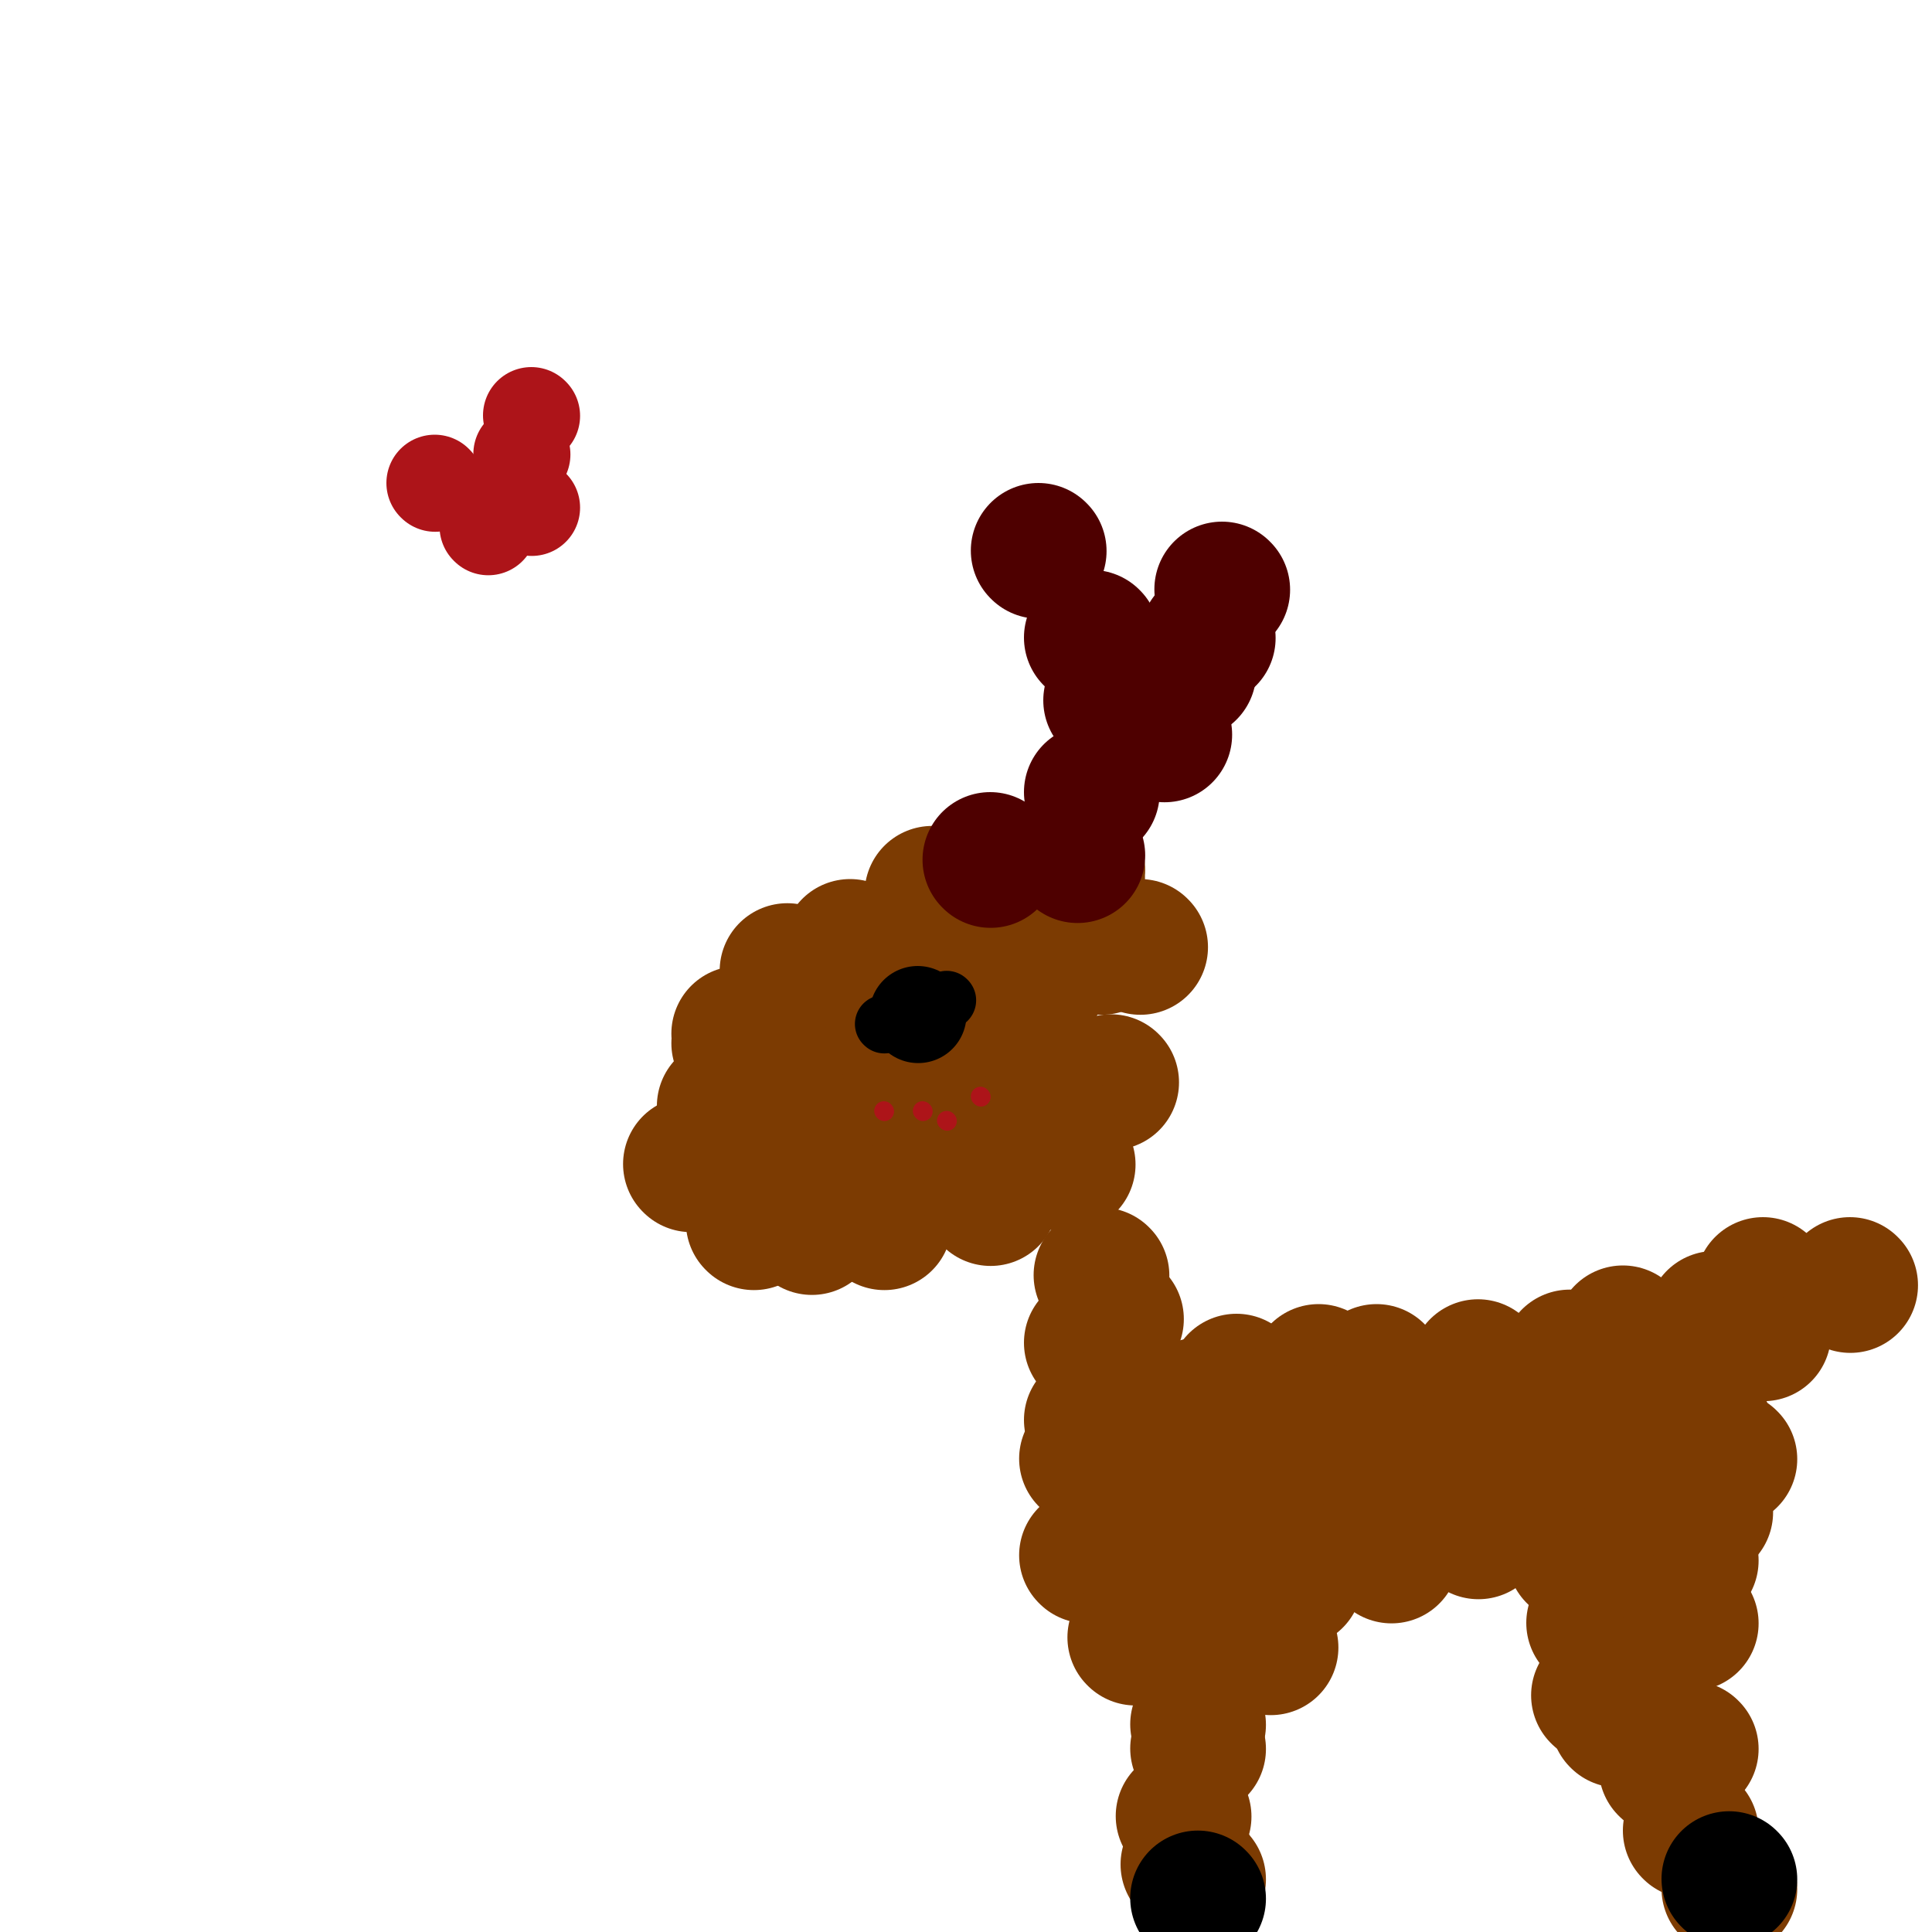 <svg viewBox='0 0 400 400' version='1.1' xmlns='http://www.w3.org/2000/svg' xmlns:xlink='http://www.w3.org/1999/xlink'><g fill='none' stroke='#7C3B02' stroke-width='28' stroke-linecap='round' stroke-linejoin='round'><path d='M236,196c0.000,0.000 0.100,0.100 0.1,0.1'/><path d='M156,253c0.000,0.000 0.100,0.100 0.1,0.1'/><path d='M173,231c0.000,0.000 0.100,0.100 0.1,0.1'/><path d='M203,214c0.000,0.000 0.100,0.100 0.1,0.1'/><path d='M196,231c0.000,0.000 0.100,0.100 0.1,0.1'/><path d='M168,254c0.000,0.000 0.100,0.100 0.1,0.1'/><path d='M178,251c0.000,0.000 0.100,0.100 0.1,0.1'/><path d='M218,224c0.000,0.000 0.100,0.100 0.1,0.1'/><path d='M230,224c0.000,0.000 0.100,0.100 0.1,0.1'/><path d='M183,253c0.000,0.000 0.100,0.100 0.1,0.1'/><path d='M218,236c0.000,0.000 0.100,0.100 0.1,0.1'/><path d='M205,248c0.000,0.000 0.100,0.100 0.1,0.1'/><path d='M220,229c0.000,0.000 0.100,0.100 0.1,0.1'/><path d='M220,236c0.000,0.000 0.100,0.100 0.1,0.1'/><path d='M228,196c0.000,0.000 0.100,0.100 0.1,0.1'/><path d='M208,191c0.000,0.000 0.100,0.100 0.1,0.1'/><path d='M175,205c0.000,0.000 0.100,0.100 0.1,0.1'/><path d='M153,216c0.000,0.000 0.100,0.100 0.1,0.1'/><path d='M150,234c0.000,0.000 0.100,0.100 0.1,0.1'/><path d='M168,229c0.000,0.000 0.100,0.100 0.1,0.1'/><path d='M171,216c0.000,0.000 0.100,0.100 0.1,0.1'/><path d='M193,200c0.000,0.000 0.100,0.100 0.1,0.1'/><path d='M160,221c0.000,0.000 0.100,0.100 0.1,0.1'/><path d='M143,241c0.000,0.000 0.100,0.100 0.1,0.1'/><path d='M150,229c0.000,0.000 0.100,0.100 0.1,0.1'/><path d='M175,200c0.000,0.000 0.100,0.100 0.1,0.1'/><path d='M206,195c0.000,0.000 0.100,0.100 0.1,0.1'/><path d='M193,185c0.000,0.000 0.100,0.100 0.1,0.1'/><path d='M176,196c0.000,0.000 0.100,0.100 0.1,0.1'/><path d='M205,190c0.000,0.000 0.100,0.100 0.1,0.1'/><path d='M221,181c0.000,0.000 0.100,0.100 0.1,0.1'/><path d='M211,181c0.000,0.000 0.100,0.100 0.1,0.1'/><path d='M193,200c0.000,0.000 0.100,0.100 0.1,0.1'/><path d='M190,214c0.000,0.000 0.100,0.100 0.1,0.1'/><path d='M218,191c0.000,0.000 0.100,0.100 0.1,0.1'/><path d='M223,183c0.000,0.000 0.100,0.100 0.1,0.1'/><path d='M223,180c0.000,0.000 0.100,0.100 0.1,0.1'/><path d='M220,186c0.000,0.000 0.100,0.100 0.1,0.1'/><path d='M215,203c0.000,0.000 0.100,0.100 0.1,0.1'/><path d='M188,219c0.000,0.000 0.100,0.100 0.1,0.1'/><path d='M213,205c0.000,0.000 0.100,0.100 0.1,0.1'/><path d='M196,196c0.000,0.000 0.100,0.100 0.1,0.1'/><path d='M166,206c0.000,0.000 0.100,0.100 0.1,0.1'/><path d='M153,214c0.000,0.000 0.100,0.100 0.1,0.1'/><path d='M163,201c0.000,0.000 0.100,0.100 0.1,0.1'/><path d='M221,241c0.000,0.000 0.100,0.100 0.1,0.1'/><path d='M228,264c0.000,0.000 0.100,0.100 0.1,0.1'/><path d='M231,273c0.000,0.000 0.100,0.100 0.1,0.1'/><path d='M226,278c0.000,0.000 0.100,0.100 0.1,0.1'/><path d='M226,294c0.000,0.000 0.100,0.100 0.1,0.1'/><path d='M248,291c0.000,0.000 0.100,0.100 0.1,0.1'/><path d='M256,286c0.000,0.000 0.100,0.100 0.1,0.1'/><path d='M273,284c0.000,0.000 0.100,0.100 0.1,0.1'/><path d='M280,286c0.000,0.000 0.100,0.100 0.1,0.1'/><path d='M285,284c0.000,0.000 0.100,0.100 0.1,0.1'/><path d='M306,283c0.000,0.000 0.100,0.100 0.1,0.1'/><path d='M325,281c0.000,0.000 0.100,0.100 0.1,0.1'/><path d='M336,276c0.000,0.000 0.100,0.100 0.1,0.1'/><path d='M355,273c0.000,0.000 0.100,0.100 0.1,0.1'/><path d='M365,276c0.000,0.000 0.100,0.100 0.1,0.1'/><path d='M225,302c0.000,0.000 0.100,0.100 0.1,0.1'/><path d='M243,321c0.000,0.000 0.100,0.100 0.1,0.1'/><path d='M256,324c0.000,0.000 0.100,0.100 0.1,0.1'/><path d='M268,327c0.000,0.000 0.100,0.100 0.1,0.1'/><path d='M288,322c0.000,0.000 0.100,0.100 0.1,0.1'/><path d='M306,317c0.000,0.000 0.100,0.100 0.1,0.1'/><path d='M326,312c0.000,0.000 0.100,0.100 0.1,0.1'/><path d='M341,309c0.000,0.000 0.100,0.100 0.1,0.1'/><path d='M358,302c0.000,0.000 0.100,0.100 0.1,0.1'/><path d='M353,296c0.000,0.000 0.100,0.100 0.1,0.1'/><path d='M296,302c0.000,0.000 0.100,0.100 0.1,0.1'/><path d='M248,307c0.000,0.000 0.100,0.100 0.1,0.1'/><path d='M245,302c0.000,0.000 0.100,0.100 0.1,0.1'/><path d='M281,296c0.000,0.000 0.100,0.100 0.1,0.1'/><path d='M318,289c0.000,0.000 0.100,0.100 0.1,0.1'/><path d='M338,294c0.000,0.000 0.100,0.100 0.1,0.1'/><path d='M291,301c0.000,0.000 0.100,0.100 0.1,0.1'/><path d='M285,301c0.000,0.000 0.100,0.100 0.1,0.1'/><path d='M281,306c0.000,0.000 0.100,0.100 0.1,0.1'/><path d='M261,306c0.000,0.000 0.100,0.100 0.1,0.1'/><path d='M238,312c0.000,0.000 0.100,0.100 0.1,0.1'/><path d='M253,319c0.000,0.000 0.100,0.100 0.1,0.1'/><path d='M250,316c0.000,0.000 0.100,0.100 0.1,0.1'/><path d='M225,322c0.000,0.000 0.100,0.100 0.1,0.1'/><path d='M235,339c0.000,0.000 0.100,0.100 0.1,0.1'/><path d='M248,357c0.000,0.000 0.100,0.100 0.1,0.1'/><path d='M248,362c0.000,0.000 0.100,0.100 0.1,0.1'/><path d='M245,376c0.000,0.000 0.100,0.100 0.1,0.1'/><path d='M246,386c0.000,0.000 0.100,0.100 0.1,0.1'/><path d='M248,389c0.000,0.000 0.100,0.100 0.1,0.1'/><path d='M326,322c0.000,0.000 0.100,0.100 0.1,0.1'/><path d='M330,336c0.000,0.000 0.100,0.100 0.1,0.1'/><path d='M331,351c0.000,0.000 0.100,0.100 0.1,0.1'/><path d='M335,356c0.000,0.000 0.100,0.100 0.1,0.1'/><path d='M345,366c0.000,0.000 0.100,0.100 0.1,0.1'/><path d='M350,336c0.000,0.000 0.100,0.100 0.1,0.1'/><path d='M350,362c0.000,0.000 0.100,0.100 0.1,0.1'/><path d='M350,323c0.000,0.000 0.100,0.100 0.1,0.1'/><path d='M353,313c0.000,0.000 0.100,0.100 0.1,0.1'/><path d='M323,301c0.000,0.000 0.100,0.100 0.1,0.1'/><path d='M316,305c0.000,0.000 0.100,0.100 0.1,0.1'/><path d='M365,266c0.000,0.000 0.100,0.100 0.1,0.1'/><path d='M383,266c0.000,0.000 0.100,0.100 0.1,0.1'/><path d='M345,359c0.000,0.000 0.100,0.100 0.1,0.1'/><path d='M350,379c0.000,0.000 0.100,0.100 0.1,0.1'/><path d='M358,391c0.000,0.000 0.100,0.100 0.1,0.1'/><path d='M245,335c0.000,0.000 0.100,0.100 0.1,0.1'/><path d='M263,341c0.000,0.000 0.100,0.100 0.1,0.1'/></g>
<g fill='none' stroke='#000000' stroke-width='28' stroke-linecap='round' stroke-linejoin='round'><path d='M358,389c0.000,0.000 0.100,0.100 0.1,0.1'/><path d='M248,393c0.000,0.000 0.100,0.100 0.1,0.1'/></g>
<g fill='none' stroke='#4E0000' stroke-width='28' stroke-linecap='round' stroke-linejoin='round'><path d='M205,178c0.000,0.000 0.100,0.100 0.1,0.1'/><path d='M223,177c0.000,0.000 0.100,0.100 0.1,0.1'/><path d='M241,152c0.000,0.000 0.100,0.100 0.1,0.1'/><path d='M246,139c0.000,0.000 0.100,0.100 0.1,0.1'/><path d='M250,132c0.000,0.000 0.100,0.100 0.1,0.1'/><path d='M253,122c0.000,0.000 0.100,0.100 0.1,0.1'/><path d='M226,164c0.000,0.000 0.100,0.100 0.1,0.1'/><path d='M230,145c0.000,0.000 0.100,0.100 0.1,0.1'/><path d='M226,132c0.000,0.000 0.100,0.100 0.1,0.1'/><path d='M215,114c0.000,0.000 0.100,0.100 0.1,0.1'/></g>
<g fill='none' stroke='#4E0000' stroke-width='6' stroke-linecap='round' stroke-linejoin='round'><path d='M188,213c0.000,0.000 0.100,0.100 0.1,0.1'/></g>
<g fill='none' stroke='#000000' stroke-width='12' stroke-linecap='round' stroke-linejoin='round'><path d='M196,207c0.000,0.000 0.100,0.100 0.1,0.1'/><path d='M188,208c0.000,0.000 0.100,0.100 0.1,0.1'/><path d='M183,212c0.000,0.000 0.100,0.100 0.1,0.1'/></g>
<g fill='none' stroke='#000000' stroke-width='20' stroke-linecap='round' stroke-linejoin='round'><path d='M190,210c0.000,0.000 0.100,0.100 0.1,0.1'/></g>
<g fill='none' stroke='#AD1419' stroke-width='4' stroke-linecap='round' stroke-linejoin='round'><path d='M183,230c0.000,0.000 0.100,0.100 0.1,0.1'/><path d='M203,227c0.000,0.000 0.100,0.100 0.1,0.1'/><path d='M196,232c0.000,0.000 0.100,0.100 0.1,0.1'/><path d='M191,230c0.000,0.000 0.100,0.100 0.1,0.1'/></g>
<g fill='none' stroke='#AD1419' stroke-width='12' stroke-linecap='round' stroke-linejoin='round'><path d='M96,102c0.000,0.000 0.100,0.100 0.1,0.1'/><path d='M100,107c0.000,0.000 0.100,0.100 0.1,0.1'/></g>
<g fill='none' stroke='#AD1419' stroke-width='20' stroke-linecap='round' stroke-linejoin='round'><path d='M90,100c0.000,0.000 0.100,0.100 0.1,0.1'/><path d='M101,109c0.000,0.000 0.100,0.100 0.1,0.1'/><path d='M110,105c0.000,0.000 0.100,0.100 0.1,0.1'/><path d='M110,86c0.000,0.000 0.100,0.100 0.1,0.1'/><path d='M108,94c0.000,0.000 0.100,0.100 0.1,0.1'/></g>
</svg>